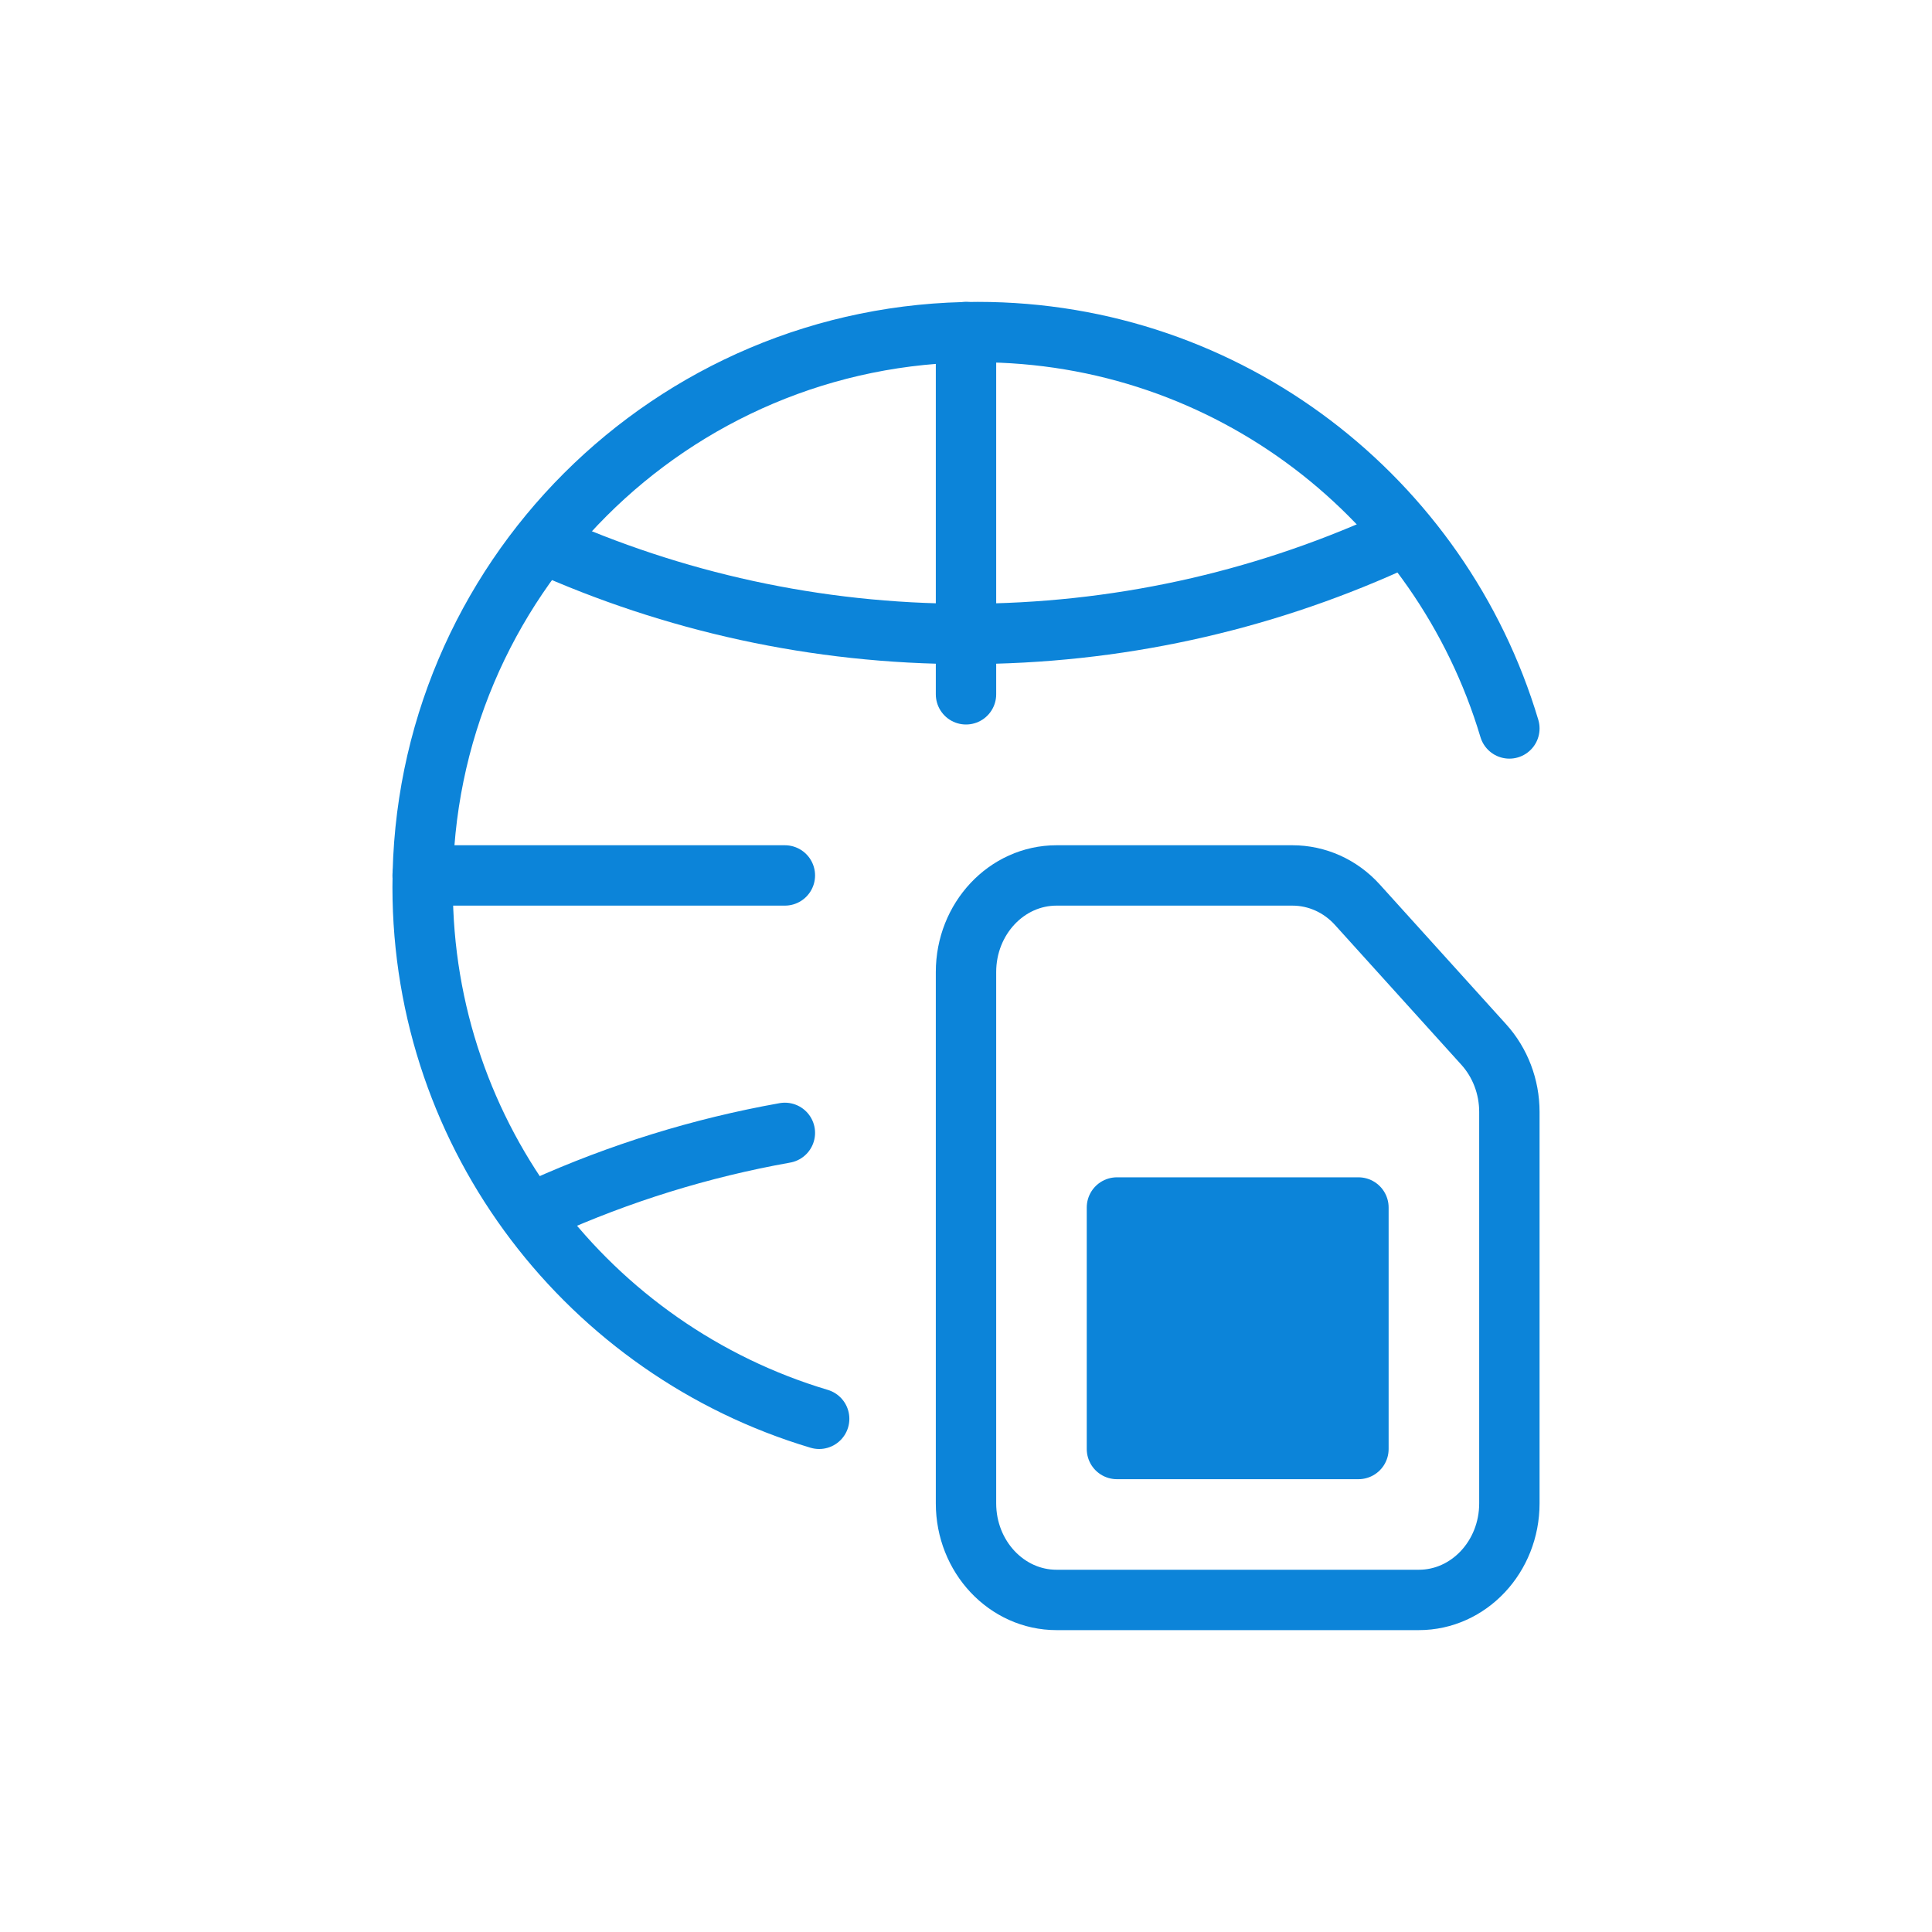 <svg width="64" height="64" viewBox="0 0 64 64" fill="none" xmlns="http://www.w3.org/2000/svg">
<path d="M18 18C22.281 19.926 27.014 21 32 21C36.986 21 41.719 19.926 46 18" stroke="#0C84D9" stroke-width="2" stroke-linecap="round" stroke-linejoin="round"/>
<path d="M18 40C20.523 38.865 23.203 38.026 26 37.528" stroke="#0C84D9" stroke-width="2" stroke-linecap="round" stroke-linejoin="round"/>
<path d="M14 29H26" stroke="#0C84D9" stroke-width="2" stroke-linecap="round" stroke-linejoin="round"/>
<path d="M32 23V11" stroke="#0C84D9" stroke-width="2" stroke-linecap="round" stroke-linejoin="round"/>
<path d="M50 24.131C47.734 16.541 40.719 11 32.391 11C22.236 11 14 19.233 14 29.384C14 37.709 19.544 44.735 27.136 47" stroke="#0C84D9" stroke-width="2" stroke-linecap="round" stroke-linejoin="round"/>
<path d="M42.812 29H35C33.344 29 32 30.433 32 32.2V49.8C32 51.567 33.344 53 35 53H47C48.656 53 50 51.567 50 49.8V36.833C50 36 49.694 35.2 49.15 34.6L44.962 29.967C44.4 29.347 43.625 29 42.812 29V29Z" stroke="#0C84D9" stroke-width="2" stroke-linecap="round" stroke-linejoin="round"/>
<path d="M45 40H37V48H45V40Z" fill="#0C84D9" stroke="#0C84D9" stroke-width="2" stroke-linecap="round" stroke-linejoin="round"/>
</svg>
